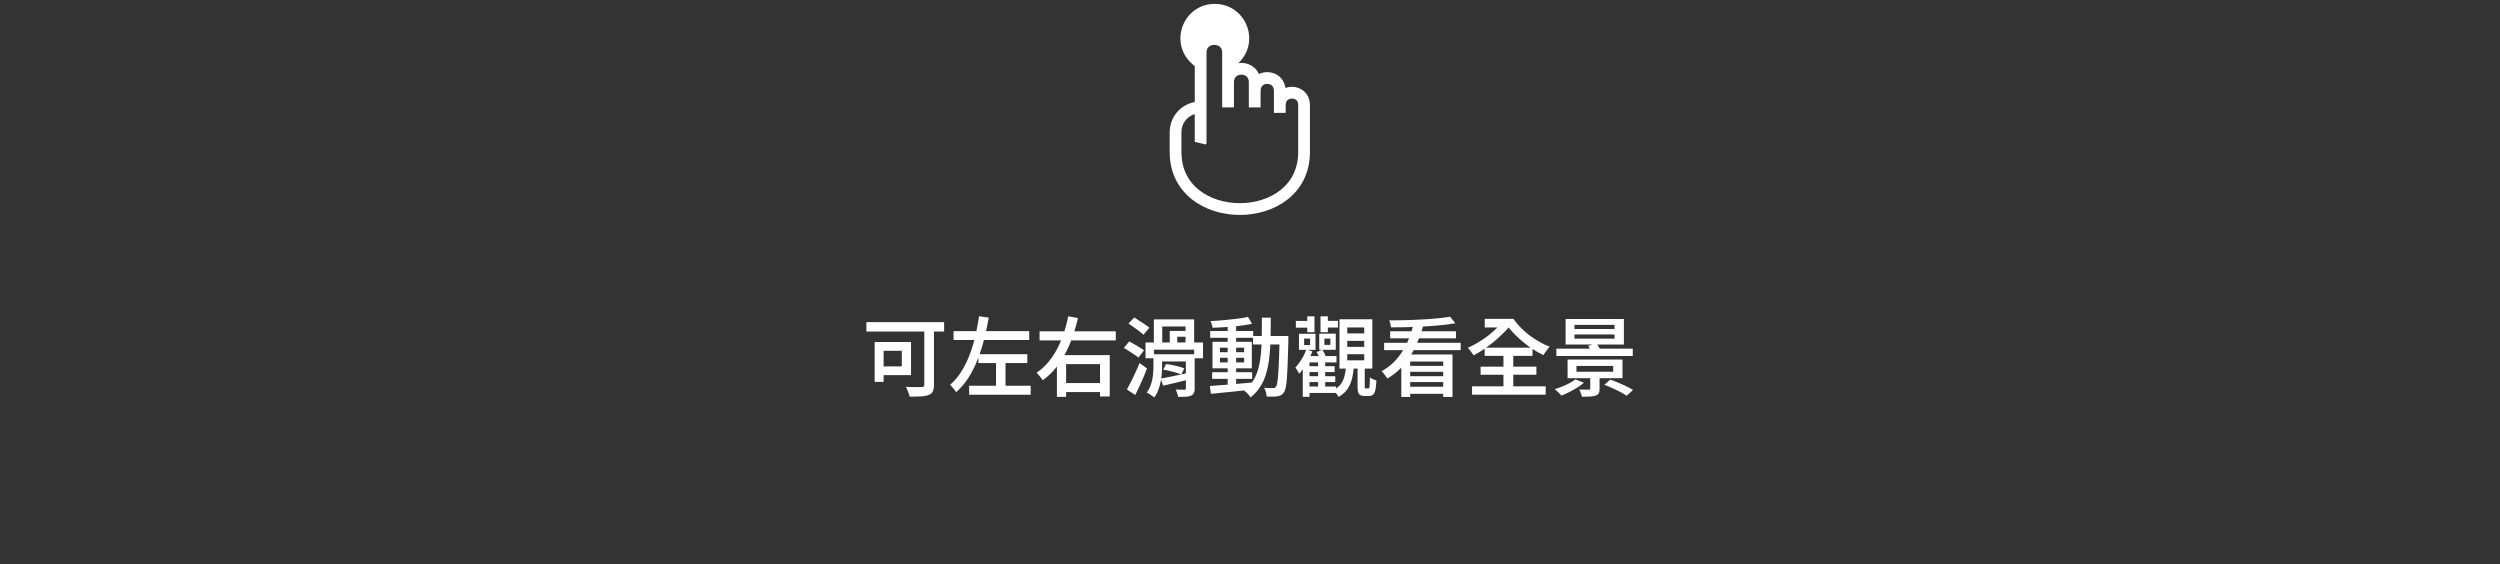 <svg width="319" height="72" fill="none" xmlns="http://www.w3.org/2000/svg"><rect width="100%" height="100%" fill="#333333" stroke="none"/><path d="M153.2 18.1V6.7c0-2.3 3.5-2.3 3.5 0v7-3.2c0-2.3 3.4-2.3 3.4 0v3.2-2.1c0-2.2 3.2-2.2 3.2 0v2.8-1c0-2.1 3.1-2.1 3.1 0v6c0 9.7-16.4 9.7-16.4 0v-2.5c0-1.8 1.4-3.2 3.2-3.2v4.4Z" stroke="#fff" stroke-width="1.5"/><path d="M153.2 9V6.7c0-2.3 3.5-2.3 3.5 0V9c4.7-2.5 2.7-8.5-1.7-8.5s-6.3 6-1.8 8.4V9Zm-35.258 32.436h1.232v7.667c0 .36-.051.638-.154.836-.095.205-.268.355-.517.45-.257.103-.587.166-.99.188-.396.022-.876.033-1.441.033a2.392 2.392 0 0 0-.121-.407 5.815 5.815 0 0 0-.176-.462 2.65 2.65 0 0 0-.198-.385c.279.014.554.026.825.033h1.199a.539.539 0 0 0 .264-.066c.051-.044.077-.125.077-.242v-7.645Zm-6.336 2.2h1.144v5.093h-1.144v-5.093Zm.484 0h4.158v4.235h-4.158v-1.122h2.981v-1.991h-2.981v-1.122Zm-1.54-2.53h9.922v1.199h-9.922v-1.2Zm11.121 1.144h9.658v1.133h-9.658V42.25Zm3.168 2.948h6.248v1.133h-6.248v-1.133Zm-1.177 4.026h7.854v1.144h-7.854v-1.144Zm3.432-3.487h1.21v4.114h-1.21v-4.114Zm-2.167-5.38 1.232.166c-.147.865-.33 1.741-.55 2.629a21.58 21.58 0 0 1-.814 2.585c-.315.836-.7 1.62-1.155 2.354a9.227 9.227 0 0 1-1.628 1.947 4.372 4.372 0 0 0-.231-.308 6.379 6.379 0 0 0-.275-.341 2.057 2.057 0 0 0-.275-.286 7.474 7.474 0 0 0 1.474-1.76c.418-.675.77-1.4 1.056-2.178.293-.785.532-1.584.715-2.398.183-.822.334-1.625.451-2.41Zm7.722 1.926h9.724v1.155h-9.724v-1.155Zm2.915 6.6h5.225v1.144h-5.225v-1.144Zm-.704-3.564h6.743v5.269h-1.243v-4.125h-4.323v4.18h-1.177v-5.324Zm1.441-4.961 1.243.23a22.623 22.623 0 0 1-.649 2.267c-.249.74-.554 1.46-.913 2.156a11.115 11.115 0 0 1-1.265 1.936 8.2 8.2 0 0 1-1.661 1.562 4.372 4.372 0 0 0-.231-.308 4.083 4.083 0 0 0-.286-.341 2.762 2.762 0 0 0-.275-.297 7.035 7.035 0 0 0 1.54-1.408 9.586 9.586 0 0 0 1.155-1.771c.323-.638.594-1.298.814-1.98.22-.682.396-1.364.528-2.046Zm15.015 4.85h1.122v4.346c0 .256-.037.454-.11.594a.691.691 0 0 1-.363.34c-.176.074-.4.118-.671.133-.264.014-.587.022-.968.022a2.961 2.961 0 0 0-.121-.473 3.593 3.593 0 0 0-.187-.462c.227.007.451.01.671.01.22.008.367.012.44.012.066 0 .114-.015.143-.044.029-.022.044-.07.044-.143v-4.334Zm-5.148-1.506h7.337v2.013h-1.133v-1.1h-5.126v1.1h-1.078v-2.013Zm1.067-2.948h5.137v3.399h-1.1v-2.497h-2.97v2.497h-1.067v-3.4Zm-3.245.539.737-.781c.198.124.418.267.66.429.249.154.488.308.715.462.227.154.414.293.561.418l-.759.89a4.97 4.97 0 0 0-.539-.45c-.22-.169-.451-.338-.693-.506a27.97 27.97 0 0 0-.682-.462Zm-.583 3.102.682-.825c.198.102.414.224.649.363.242.132.473.267.693.407.22.132.4.256.539.374l-.704.913a4.145 4.145 0 0 0-.528-.385 17.787 17.787 0 0 0-.671-.44c-.235-.154-.455-.29-.66-.407Zm.385 5.302c.154-.272.323-.59.506-.957.191-.374.381-.77.572-1.188.198-.418.378-.829.539-1.232l.946.693a26.2 26.2 0 0 1-.462 1.155 56.71 56.71 0 0 1-.517 1.155c-.176.374-.348.733-.517 1.078l-1.067-.704Zm3.927-4.488h3.982v.913h-3.982v-.913Zm-.539 0h1.1v1.496c0 .396-.026.836-.077 1.32-.051.477-.15.95-.297 1.419-.139.47-.348.895-.627 1.276a1.765 1.765 0 0 0-.286-.22c-.117-.08-.238-.161-.363-.242a2.177 2.177 0 0 0-.308-.165c.257-.345.444-.715.561-1.111a5.9 5.9 0 0 0 .242-1.2c.037-.395.055-.762.055-1.1V45.21Zm.913 3.102c.455-.08.997-.187 1.628-.32a98.428 98.428 0 0 0 1.903-.417l.121.836a148.689 148.689 0 0 1-3.322.803l-.33-.902Zm.33-1.144.363-.704c.257.022.528.062.814.12.293.06.572.126.836.199.264.073.488.15.671.23l-.374.782a5.4 5.4 0 0 0-.66-.242c-.264-.08-.543-.154-.836-.22a7.635 7.635 0 0 0-.814-.165Zm.836-4.94h2.574v.738h-1.617v1.243h-.957v-1.98Zm5.412 5.27h5.104v.847h-5.104v-.847Zm-.253-5.258h5.489v.869h-5.489v-.87Zm2.233-.836h1.078v7.942h-1.078v-7.942Zm-2.277 7.854c.455-.037.975-.077 1.562-.121a138.48 138.48 0 0 0 1.881-.154l1.98-.176.011.902-1.892.198c-.631.073-1.239.136-1.826.187-.579.058-1.104.113-1.573.165l-.143-1.001Zm1.287-3.597v.583h3.091v-.583h-3.091Zm0-1.298v.583h3.091v-.583h-3.091Zm-.946-.748h5.016v3.388h-5.016v-3.388Zm4.521-3.18.528.88c-.455.096-.968.18-1.54.254a41.616 41.616 0 0 1-3.498.253 2.398 2.398 0 0 0-.099-.43 2.846 2.846 0 0 0-.165-.417c.411-.022.832-.051 1.265-.088.44-.037.869-.077 1.287-.121a37.38 37.38 0 0 0 1.199-.143c.381-.059.722-.121 1.023-.187Zm.649 2.443h3.861v1.078h-3.861v-1.078Zm3.388 0h1.122v.528a261.726 261.726 0 0 1-.088 2.904 55.599 55.599 0 0 1-.099 1.947 8.246 8.246 0 0 1-.154 1.188c-.059.278-.132.48-.22.605-.117.169-.242.29-.374.363a1.428 1.428 0 0 1-.462.154c-.161.03-.363.044-.605.044s-.495-.004-.759-.011a3.501 3.501 0 0 0-.11-.572 2.126 2.126 0 0 0-.231-.55c.249.022.473.037.671.044h.473a.633.633 0 0 0 .22-.033.456.456 0 0 0 .165-.154c.059-.08.11-.25.154-.506.051-.257.092-.623.121-1.1.037-.484.07-1.1.099-1.848.029-.756.055-1.672.077-2.75v-.253Zm-2.255-2.343h1.133c0 .916-.011 1.793-.033 2.629a26.115 26.115 0 0 1-.143 2.365 12.38 12.38 0 0 1-.396 2.068 6.437 6.437 0 0 1-.759 1.727c-.323.52-.741.983-1.254 1.386a3.167 3.167 0 0 0-.231-.32 4.135 4.135 0 0 0-.308-.318 2.767 2.767 0 0 0-.297-.242c.477-.36.862-.77 1.155-1.232.293-.462.517-.98.671-1.551.161-.58.271-1.206.33-1.881.066-.675.103-1.397.11-2.167.015-.777.022-1.599.022-2.464Zm5.907 6.193h3.377v.748h-3.377v-.748Zm0 1.276h3.454v.748h-3.454v-.748Zm-.176 1.32h3.74v.814h-3.74v-.814Zm1.441-3.344h.902v3.553h-.902v-3.553Zm-1.782-2.772v.825h.759v-.825h-.759Zm-.66-.616h2.112v2.057h-2.112V42.59Zm3.245.616v.803h.759v-.803h-.759Zm-.66-.627h2.112v2.057h-2.112V42.58Zm-1.243 2.86h3.443v.803h-3.443v4.389h-.858v-4.257l.759-.935h.099Zm-.396-.858.759.264c-.132.345-.29.693-.473 1.045-.183.345-.378.675-.583.99-.205.308-.411.58-.616.814a7.234 7.234 0 0 0-.319-.55 3.112 3.112 0 0 0-.165-.253 6.8 6.8 0 0 0 .781-1.045c.257-.41.462-.833.616-1.265Zm1.309.34.726-.296c.095.147.187.308.275.484.088.176.143.334.165.473l-.759.33c-.029-.14-.081-.3-.154-.484a3.259 3.259 0 0 0-.253-.506Zm-2.651-3.97h1.881v.858h-1.881v-.858Zm1.452-.583h.924v2.024h-.924v-2.024Zm1.694 0h.935v2.024h-.935v-2.024Zm.385.572h1.848v.858h-1.848v-.858Zm3.025 2.552v.77h2.167v-.77h-2.167Zm0 1.705v.78h2.167v-.78h-2.167Zm0-3.41v.759h2.167v-.76h-2.167Zm-.99-1.045h4.191v6.292h-4.191v-6.292Zm2.31 5.885h.913v2.65c0 .126.007.206.022.243.015.03.055.044.121.044h.297a.142.142 0 0 0 .132-.077c.029-.059.048-.187.055-.385.015-.206.026-.525.033-.957.081.08.205.157.374.23.176.074.326.13.451.166-.022.528-.066.935-.132 1.22-.066.287-.165.485-.297.595-.125.11-.293.165-.506.165h-.55c-.249 0-.44-.04-.572-.121-.132-.074-.224-.202-.275-.385a3.133 3.133 0 0 1-.066-.726v-2.662Zm-1.474.033h1.001a9.824 9.824 0 0 1-.231 1.617 4.07 4.07 0 0 1-.583 1.353c-.271.396-.656.733-1.155 1.012a3.144 3.144 0 0 0-.297-.462 2.069 2.069 0 0 0-.363-.407c.425-.213.748-.473.968-.781.227-.316.385-.668.473-1.056.095-.396.158-.822.187-1.276Zm7.051-1.43h6.534v5.423h-1.188v-4.521h-4.213v4.52h-1.133v-5.422Zm-2.189-1.485h9.768v.935h-9.768v-.935Zm.77-1.474h8.393v.902h-8.393v-.902Zm2.189 4.41h5.06v.76h-5.06v-.76Zm0 1.32h5.06v.749h-5.06v-.748Zm-.132 1.343h5.192v.902h-5.192v-.902Zm5.577-8.932.693.836c-.55.095-1.159.176-1.826.242-.66.066-1.353.12-2.079.165a105.7 105.7 0 0 1-2.2.088c-.733.014-1.441.022-2.123.022a2.294 2.294 0 0 0-.077-.44 3.35 3.35 0 0 0-.143-.451c.667 0 1.36-.008 2.079-.022a96.478 96.478 0 0 0 2.123-.088 43.797 43.797 0 0 0 1.947-.143 21.35 21.35 0 0 0 1.606-.21Zm-4.642.869 1.232.242a16.835 16.835 0 0 1-.968 2.629c-.389.85-.88 1.632-1.474 2.343a7.92 7.92 0 0 1-2.145 1.804 7.225 7.225 0 0 0-.22-.308 3.227 3.227 0 0 0-.264-.352 2.357 2.357 0 0 0-.253-.275 6.866 6.866 0 0 0 1.98-1.606 8.988 8.988 0 0 0 1.331-2.123 12.47 12.47 0 0 0 .781-2.354Zm8.547 5.51h7.117v1.024h-7.117v-1.023Zm.517-2.43h6.105v1.045h-6.105v-1.045Zm-1.606 4.939h9.394v1.056h-9.394V49.3Zm4.004-4.477h1.254v5.06h-1.254v-5.06Zm-2.387-4.136h3.575v1.1h-3.575v-1.1Zm2.376 0h1.298c.242.36.532.715.869 1.067.337.344.708.674 1.111.99.411.308.84.59 1.287.847a9.86 9.86 0 0 0 1.353.649c-.081.08-.172.187-.275.319-.095.124-.191.253-.286.385a3.314 3.314 0 0 0-.231.363 11.43 11.43 0 0 1-1.837-1.078 15.271 15.271 0 0 1-1.65-1.386 12.858 12.858 0 0 1-1.32-1.507h-.319v-.65Zm.187 0 .869.594a9.047 9.047 0 0 1-.979 1.144 19.96 19.96 0 0 1-1.221 1.122c-.433.36-.876.693-1.331 1-.455.309-.898.573-1.331.793a5.645 5.645 0 0 0-.341-.495 2.58 2.58 0 0 0-.396-.462 13.041 13.041 0 0 0 2.651-1.595 12.56 12.56 0 0 0 1.166-1.045c.359-.36.664-.712.913-1.056Zm8.888 1.99v.54h5.115v-.54h-5.115Zm0-1.22v.528h5.115v-.528h-5.115Zm-1.133-.748h7.436v3.256h-7.436V40.71Zm-1.177 3.784h9.746v.935h-9.746v-.935Zm2.563 2.2v.737h4.686v-.737h-4.686Zm-1.133-.814h7.007v2.376h-7.007V45.88Zm2.893 1.936h1.188v1.782c0 .257-.037.45-.11.583-.073.14-.213.242-.418.308a3.16 3.16 0 0 1-.726.11c-.279.015-.612.022-1.001.022a2.8 2.8 0 0 0-.143-.473 2.933 2.933 0 0 0-.198-.451c.161.007.326.01.495.01.169.008.319.012.451.012h.264c.081-.008.132-.022.154-.044.029-.022.044-.063.044-.121v-1.738Zm1.793 1.287.759-.66c.323.11.664.242 1.023.396.359.147.704.3 1.034.462.337.161.62.315.847.462l-.814.737a6.767 6.767 0 0 0-.792-.473 17.058 17.058 0 0 0-1.034-.495c-.359-.169-.7-.312-1.023-.43Zm-3.685-.693 1.078.429a6.498 6.498 0 0 1-.858.627c-.33.198-.667.385-1.012.56-.345.177-.678.327-1.001.452-.066-.074-.15-.165-.253-.275a13.48 13.48 0 0 0-.319-.308 1.95 1.95 0 0 0-.286-.242c.323-.096.649-.21.979-.341.33-.132.638-.275.924-.43a4.9 4.9 0 0 0 .748-.472Zm1.617-4.268 1.045-.33a4.6 4.6 0 0 1 .341.495c.117.183.202.348.253.495l-1.089.385a3.056 3.056 0 0 0-.22-.517 3.674 3.674 0 0 0-.33-.528Z" fill="#fff"/></svg>